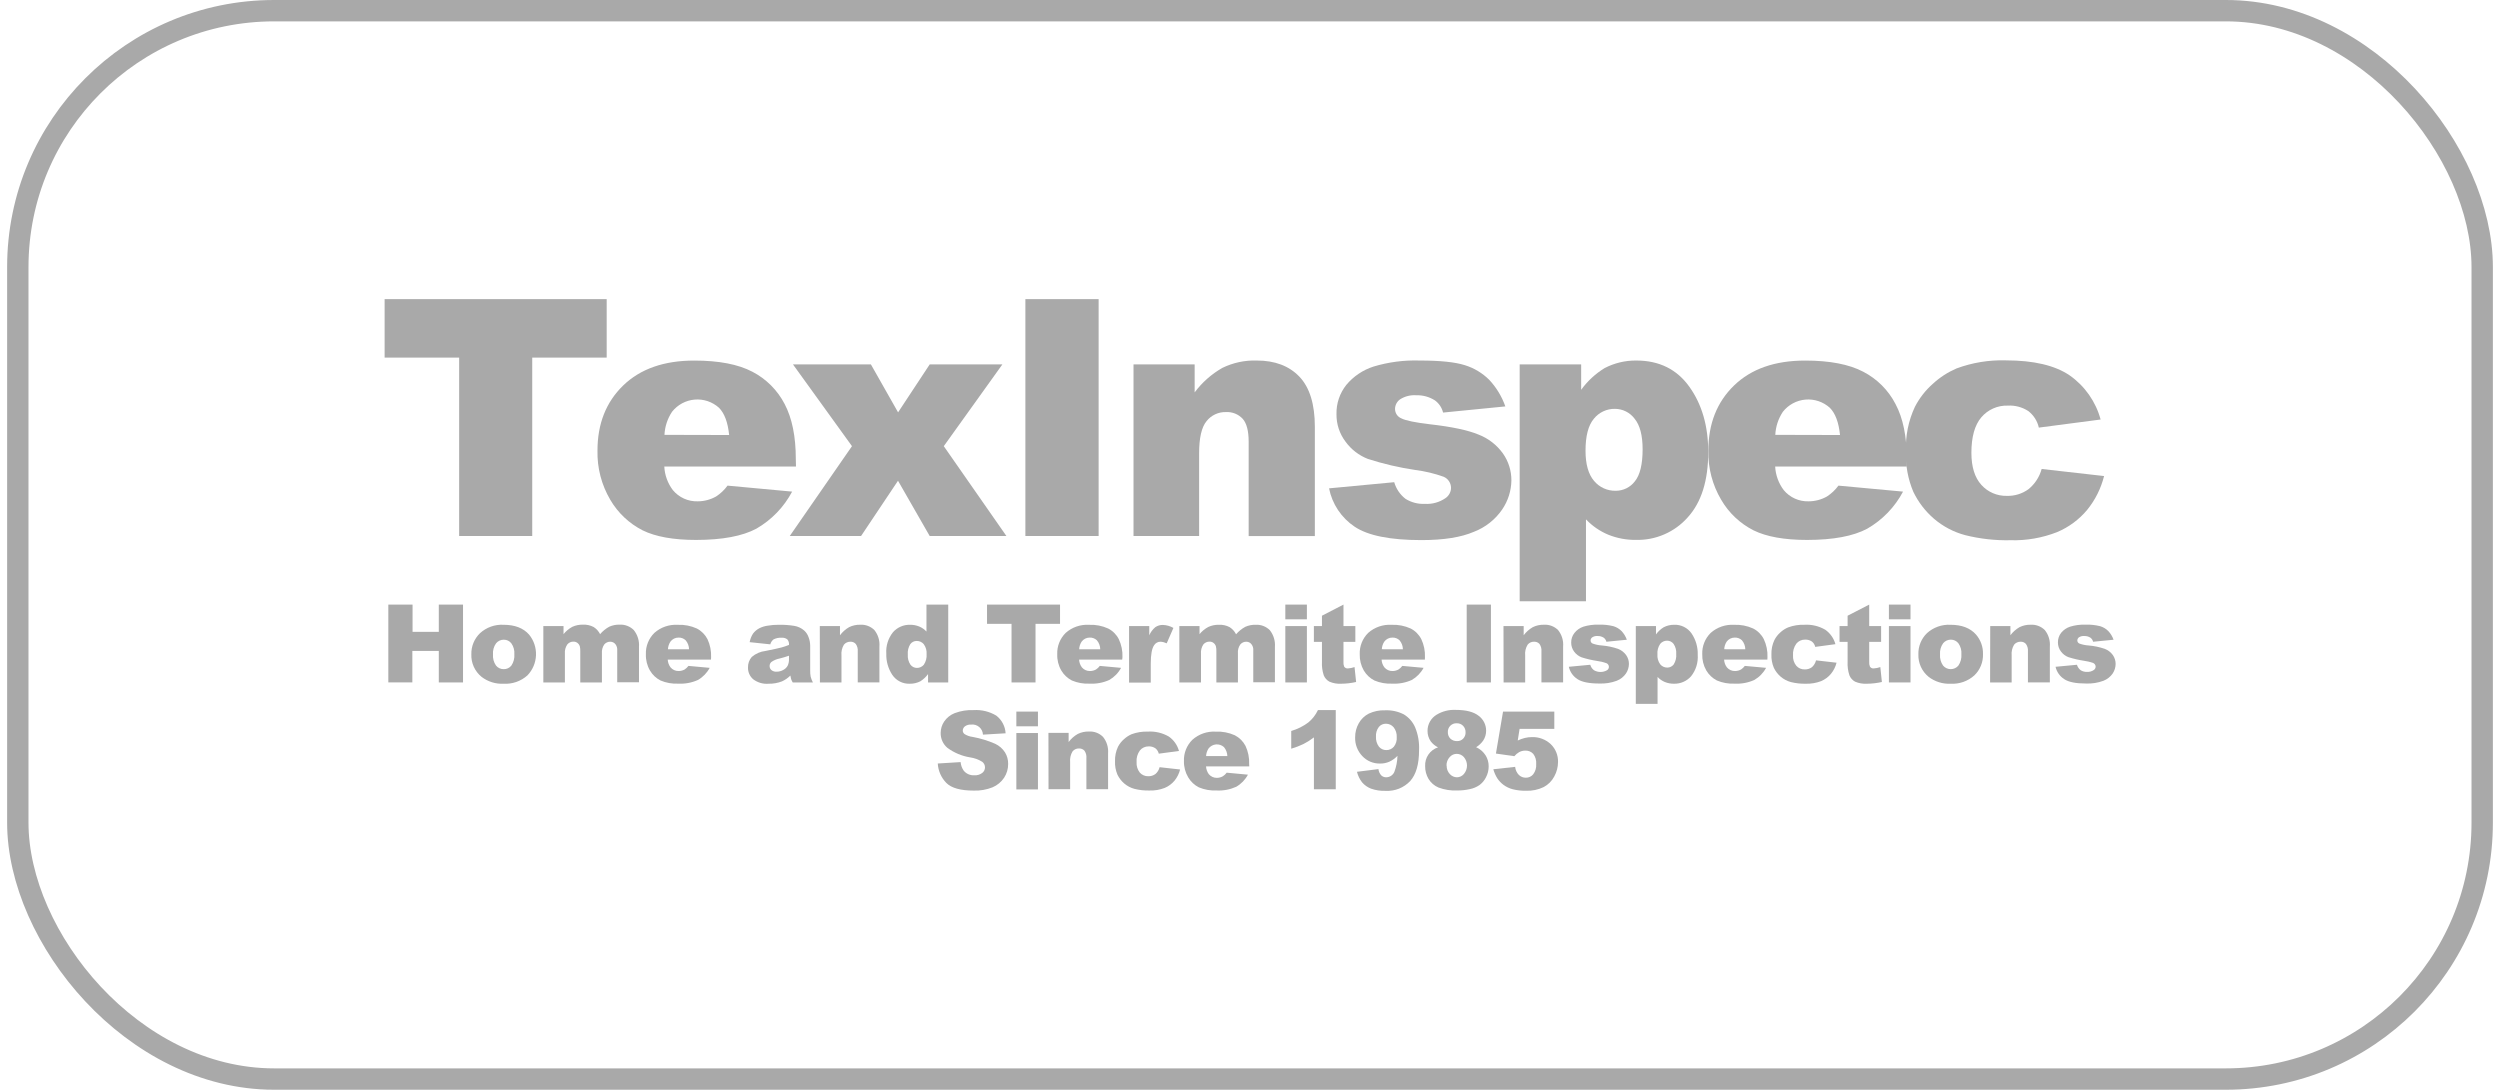 <svg xmlns="http://www.w3.org/2000/svg" width="234" height="102" viewBox="0 0 234 102" fill="none"><rect x="1.667" y="1" width="230.667" height="100" rx="24" stroke="#A9A9A9" stroke-width="2"></rect><g clip-path="url(#clip0_394_679)"><path d="M36 28H56.786V33.473H49.817V50.171H42.977V33.473H36V28Z" fill="#A9A9A9"></path><path d="M74.503 43.669H62.179C62.218 44.468 62.497 45.238 62.98 45.875C63.263 46.215 63.619 46.486 64.021 46.668C64.424 46.85 64.863 46.937 65.304 46.924C65.908 46.924 66.502 46.767 67.028 46.47C67.443 46.2 67.805 45.856 68.097 45.455L74.144 46.015C73.376 47.466 72.213 48.669 70.792 49.486C69.481 50.185 67.603 50.536 65.157 50.538C63.033 50.538 61.362 50.238 60.146 49.638C58.885 48.995 57.835 48.003 57.122 46.78C56.301 45.387 55.886 43.791 55.924 42.174C55.924 39.666 56.727 37.635 58.331 36.08C59.937 34.526 62.154 33.749 64.983 33.749C67.281 33.749 69.094 34.097 70.421 34.794C71.718 35.465 72.774 36.523 73.445 37.821C74.14 39.144 74.488 40.863 74.488 42.98L74.503 43.669ZM68.248 40.717C68.127 39.528 67.809 38.677 67.292 38.162C66.985 37.887 66.624 37.677 66.233 37.546C65.841 37.416 65.428 37.366 65.017 37.402C64.606 37.437 64.206 37.557 63.843 37.752C63.48 37.948 63.16 38.217 62.904 38.541C62.476 39.183 62.231 39.93 62.194 40.702L68.248 40.717Z" fill="#A9A9A9"></path><path d="M74.223 34.109H81.517L84.06 38.597L87.02 34.109H93.822L88.338 41.761L94.2 50.171H87.02L84.053 44.997L80.595 50.171H73.921L79.745 41.761L74.223 34.109Z" fill="#A9A9A9"></path><path d="M95.976 28H102.832V50.171H95.976V28Z" fill="#A9A9A9"></path><path d="M106.097 34.109H111.819V36.728C112.517 35.792 113.401 35.011 114.415 34.434C115.415 33.946 116.519 33.71 117.631 33.745C119.332 33.745 120.663 34.25 121.626 35.259C122.588 36.269 123.07 37.834 123.07 39.956V50.175H116.875V41.337C116.875 40.331 116.686 39.615 116.316 39.199C116.116 38.985 115.872 38.818 115.6 38.709C115.328 38.601 115.036 38.553 114.744 38.571C114.397 38.561 114.053 38.633 113.739 38.78C113.424 38.928 113.149 39.146 112.934 39.419C112.468 39.981 112.236 40.991 112.238 42.447V50.171H106.097V34.109Z" fill="#A9A9A9"></path><path d="M124.4 45.709L130.499 45.134C130.677 45.753 131.048 46.299 131.558 46.693C132.1 47.029 132.731 47.193 133.368 47.162C134.049 47.204 134.724 47.018 135.288 46.632C135.449 46.525 135.582 46.379 135.675 46.208C135.767 46.038 135.816 45.846 135.817 45.652C135.813 45.431 135.746 45.217 135.622 45.034C135.499 44.851 135.325 44.708 135.121 44.623C134.265 44.317 133.378 44.105 132.476 43.991C130.968 43.768 129.482 43.422 128.032 42.954C127.197 42.629 126.472 42.071 125.945 41.345C125.382 40.604 125.082 39.695 125.095 38.764C125.072 37.772 125.397 36.804 126.014 36.028C126.681 35.227 127.562 34.633 128.553 34.313C129.956 33.889 131.419 33.697 132.884 33.745C134.796 33.745 136.209 33.892 137.121 34.184C137.975 34.45 138.753 34.917 139.388 35.547C140.06 36.264 140.574 37.114 140.9 38.041L135.072 38.616C134.961 38.161 134.693 37.759 134.316 37.481C133.794 37.147 133.183 36.978 132.563 36.996C132.032 36.957 131.502 37.09 131.051 37.375C130.906 37.476 130.787 37.611 130.704 37.767C130.621 37.924 130.577 38.098 130.575 38.276C130.575 38.468 130.632 38.655 130.74 38.814C130.848 38.973 131.001 39.095 131.18 39.165C131.58 39.367 132.462 39.549 133.825 39.71C135.868 39.94 137.389 40.261 138.387 40.675C139.305 41.027 140.1 41.642 140.673 42.443C141.194 43.181 141.471 44.063 141.467 44.967C141.452 45.936 141.154 46.88 140.609 47.681C139.959 48.631 139.037 49.361 137.963 49.774C136.762 50.294 135.124 50.553 133.05 50.553C130.123 50.553 128.037 50.135 126.792 49.297C126.177 48.886 125.65 48.357 125.239 47.741C124.829 47.126 124.543 46.435 124.4 45.709Z" fill="#A9A9A9"></path><path d="M142.242 56.28V34.109H147.997V36.485C148.586 35.671 149.329 34.982 150.186 34.457C151.102 33.979 152.122 33.734 153.156 33.745C155.303 33.745 156.962 34.568 158.133 36.213C159.305 37.858 159.891 39.889 159.891 42.306C159.891 44.978 159.252 47.017 157.974 48.422C157.369 49.107 156.621 49.651 155.783 50.015C154.946 50.38 154.039 50.557 153.126 50.534C152.239 50.545 151.36 50.38 150.537 50.05C149.748 49.721 149.036 49.232 148.447 48.612V56.28H142.242ZM148.405 42.185C148.405 43.447 148.671 44.389 149.203 45.013C149.45 45.309 149.76 45.546 150.111 45.706C150.461 45.865 150.843 45.944 151.229 45.936C151.576 45.938 151.919 45.859 152.231 45.706C152.542 45.552 152.814 45.328 153.024 45.05C153.507 44.46 153.749 43.459 153.749 42.049C153.749 40.747 153.497 39.792 152.993 39.184C152.778 38.899 152.5 38.668 152.181 38.509C151.861 38.35 151.51 38.268 151.153 38.268C150.777 38.262 150.404 38.343 150.064 38.502C149.723 38.663 149.424 38.898 149.188 39.191C148.666 39.805 148.405 40.803 148.405 42.185Z" fill="#A9A9A9"></path><path d="M178.477 43.669H166.156C166.197 44.468 166.476 45.237 166.958 45.875C167.24 46.215 167.596 46.486 167.999 46.668C168.402 46.85 168.84 46.937 169.282 46.924C169.886 46.924 170.48 46.767 171.005 46.47C171.421 46.199 171.785 45.855 172.078 45.455L178.125 46.015C177.357 47.466 176.195 48.669 174.773 49.486C173.462 50.186 171.587 50.538 169.138 50.538C167.014 50.538 165.344 50.238 164.127 49.638C162.865 48.997 161.815 48.004 161.104 46.78C160.279 45.388 159.863 43.792 159.902 42.174C159.902 39.666 160.704 37.635 162.309 36.08C163.914 34.526 166.131 33.749 168.961 33.749C171.258 33.749 173.071 34.097 174.399 34.794C175.696 35.464 176.753 36.522 177.422 37.821C178.125 39.139 178.477 40.855 178.477 42.972V43.669ZM172.226 40.717C172.105 39.528 171.785 38.677 171.266 38.162C170.958 37.887 170.598 37.677 170.207 37.546C169.815 37.416 169.401 37.366 168.99 37.402C168.579 37.437 168.18 37.557 167.817 37.752C167.453 37.948 167.134 38.217 166.878 38.541C166.45 39.183 166.204 39.93 166.168 40.702L172.226 40.717Z" fill="#A9A9A9"></path><path d="M191.099 43.896L196.942 44.558C196.652 45.718 196.111 46.799 195.358 47.726C194.599 48.636 193.632 49.35 192.539 49.808C191.153 50.35 189.673 50.608 188.186 50.565C186.753 50.597 185.323 50.436 183.934 50.088C182.857 49.8 181.859 49.274 181.013 48.547C180.209 47.853 179.556 47.002 179.093 46.046C178.583 44.844 178.345 43.543 178.397 42.238C178.341 40.806 178.627 39.381 179.233 38.083C179.657 37.26 180.231 36.525 180.926 35.914C181.574 35.317 182.319 34.835 183.129 34.487C184.602 33.941 186.166 33.684 187.736 33.73C190.351 33.73 192.346 34.2 193.722 35.138C195.14 36.132 196.165 37.594 196.617 39.267L190.835 40.024C190.698 39.406 190.347 38.857 189.845 38.472C189.275 38.104 188.602 37.926 187.925 37.965C187.457 37.95 186.992 38.041 186.565 38.23C186.137 38.42 185.757 38.703 185.453 39.059C184.833 39.788 184.523 40.896 184.523 42.382C184.523 43.699 184.835 44.701 185.457 45.387C185.757 45.721 186.127 45.985 186.539 46.162C186.951 46.339 187.397 46.425 187.845 46.413C188.57 46.434 189.281 46.215 189.867 45.788C190.465 45.302 190.896 44.64 191.099 43.896Z" fill="#A9A9A9"></path><path d="M36.348 56.59H38.615V59.141H41.072V56.59H43.339V63.876H41.072V60.927H38.596V63.872H36.348V56.59Z" fill="#A9A9A9"></path><path d="M44.118 61.253C44.107 60.882 44.174 60.514 44.315 60.171C44.456 59.828 44.667 59.518 44.934 59.262C45.23 58.992 45.577 58.785 45.954 58.65C46.331 58.516 46.73 58.457 47.13 58.479C48.185 58.479 48.983 58.785 49.522 59.398C49.968 59.944 50.198 60.633 50.169 61.337C50.141 62.041 49.855 62.71 49.367 63.217C49.065 63.488 48.712 63.696 48.33 63.83C47.947 63.963 47.542 64.02 47.137 63.997C46.393 64.035 45.66 63.806 45.07 63.35C44.761 63.097 44.514 62.777 44.348 62.413C44.183 62.05 44.104 61.652 44.118 61.253ZM46.144 61.253C46.115 61.623 46.215 61.993 46.427 62.297C46.514 62.404 46.623 62.49 46.747 62.548C46.872 62.607 47.008 62.636 47.145 62.634C47.282 62.638 47.418 62.609 47.543 62.552C47.667 62.494 47.777 62.408 47.863 62.301C48.075 61.988 48.174 61.611 48.143 61.234C48.171 60.871 48.071 60.509 47.859 60.212C47.776 60.106 47.67 60.021 47.549 59.962C47.428 59.904 47.295 59.874 47.16 59.875C47.021 59.873 46.882 59.902 46.756 59.961C46.63 60.02 46.518 60.107 46.431 60.216C46.217 60.516 46.115 60.882 46.144 61.249V61.253Z" fill="#A9A9A9"></path><path d="M50.856 58.6H52.746V59.357C52.971 59.076 53.25 58.843 53.566 58.672C53.88 58.528 54.222 58.458 54.567 58.467C54.915 58.45 55.261 58.528 55.569 58.691C55.825 58.855 56.033 59.085 56.17 59.357C56.411 59.072 56.704 58.835 57.031 58.657C57.336 58.522 57.666 58.458 57.999 58.467C58.243 58.454 58.486 58.492 58.714 58.58C58.942 58.667 59.149 58.801 59.322 58.974C59.678 59.418 59.853 59.981 59.809 60.549V63.861H57.772V60.871C57.787 60.684 57.739 60.497 57.636 60.341C57.581 60.256 57.506 60.187 57.418 60.139C57.329 60.09 57.23 60.065 57.13 60.065C57.02 60.061 56.912 60.083 56.812 60.128C56.712 60.173 56.625 60.241 56.555 60.326C56.391 60.569 56.314 60.862 56.34 61.154V63.876H54.314V60.969C54.321 60.812 54.307 60.654 54.273 60.5C54.234 60.372 54.156 60.259 54.05 60.178C53.942 60.095 53.808 60.052 53.672 60.057C53.563 60.054 53.455 60.077 53.356 60.122C53.258 60.167 53.17 60.234 53.101 60.318C52.928 60.572 52.847 60.878 52.874 61.185V63.876H50.856V58.6Z" fill="#A9A9A9"></path><path d="M66.547 61.741H62.5C62.513 62.005 62.605 62.258 62.764 62.468C62.857 62.578 62.973 62.666 63.104 62.724C63.234 62.783 63.377 62.812 63.52 62.809C63.719 62.808 63.914 62.757 64.087 62.661C64.222 62.57 64.341 62.458 64.439 62.328L66.427 62.51C66.174 62.984 65.793 63.378 65.327 63.645C64.746 63.906 64.111 64.024 63.475 63.989C62.911 64.016 62.348 63.915 61.827 63.694C61.412 63.484 61.067 63.158 60.833 62.755C60.568 62.296 60.437 61.772 60.455 61.242C60.44 60.871 60.503 60.501 60.64 60.156C60.777 59.811 60.984 59.499 61.249 59.239C61.848 58.707 62.634 58.435 63.434 58.483C64.048 58.455 64.66 58.573 65.221 58.827C65.648 59.047 65.997 59.395 66.219 59.822C66.466 60.351 66.582 60.931 66.559 61.514L66.547 61.741ZM64.495 60.772C64.49 60.464 64.378 60.167 64.178 59.932C64.09 59.846 63.985 59.78 63.87 59.736C63.755 59.693 63.632 59.673 63.509 59.678C63.362 59.677 63.217 59.71 63.085 59.776C62.954 59.842 62.84 59.938 62.753 60.057C62.613 60.269 62.532 60.515 62.519 60.769L64.495 60.772Z" fill="#A9A9A9"></path><path d="M72.099 60.31L70.168 60.106C70.219 59.822 70.325 59.55 70.482 59.307C70.639 59.097 70.842 58.925 71.075 58.804C71.313 58.685 71.568 58.605 71.831 58.566C72.179 58.506 72.532 58.477 72.885 58.479C73.374 58.47 73.862 58.504 74.344 58.581C74.683 58.637 75.001 58.785 75.262 59.008C75.454 59.179 75.599 59.397 75.682 59.641C75.779 59.891 75.83 60.156 75.833 60.424V62.755C75.829 62.951 75.844 63.146 75.878 63.338C75.929 63.524 75.998 63.704 76.086 63.876H74.197C74.138 63.777 74.088 63.673 74.049 63.565C74.018 63.456 73.994 63.345 73.978 63.232C73.751 63.46 73.484 63.645 73.191 63.777C72.794 63.931 72.37 64.006 71.944 63.997C71.426 64.042 70.91 63.892 70.497 63.577C70.34 63.441 70.215 63.273 70.131 63.083C70.047 62.893 70.007 62.687 70.013 62.479C70 62.117 70.125 61.763 70.365 61.491C70.73 61.176 71.182 60.98 71.661 60.927C72.417 60.776 72.912 60.666 73.135 60.606C73.378 60.54 73.616 60.459 73.849 60.364C73.859 60.271 73.851 60.178 73.824 60.088C73.797 59.999 73.753 59.916 73.694 59.845C73.54 59.727 73.347 59.673 73.154 59.694C72.892 59.675 72.63 59.73 72.398 59.852C72.252 59.969 72.147 60.13 72.099 60.31ZM73.849 61.374C73.573 61.472 73.282 61.559 72.98 61.635C72.7 61.688 72.435 61.798 72.201 61.961C72.148 62.008 72.105 62.066 72.076 62.132C72.048 62.197 72.034 62.268 72.035 62.339C72.034 62.41 72.048 62.481 72.077 62.547C72.106 62.612 72.148 62.67 72.201 62.718C72.338 62.828 72.513 62.883 72.689 62.869C72.909 62.871 73.125 62.815 73.316 62.706C73.49 62.617 73.634 62.477 73.728 62.305C73.816 62.113 73.857 61.903 73.849 61.692V61.374Z" fill="#A9A9A9"></path><path d="M76.733 58.6H78.622V59.459C78.853 59.151 79.143 58.894 79.476 58.702C79.803 58.542 80.163 58.464 80.527 58.475C80.769 58.461 81.011 58.499 81.237 58.585C81.464 58.671 81.67 58.804 81.842 58.974C82.191 59.41 82.36 59.962 82.314 60.519V63.872H80.285V60.977C80.31 60.727 80.244 60.477 80.1 60.273C80.035 60.202 79.956 60.146 79.867 60.11C79.778 60.074 79.682 60.058 79.586 60.065C79.472 60.063 79.359 60.087 79.255 60.136C79.152 60.184 79.061 60.256 78.989 60.344C78.808 60.645 78.728 60.995 78.762 61.344V63.876H76.744L76.733 58.6Z" fill="#A9A9A9"></path><path d="M88.754 56.59V63.876H86.865V63.096C86.669 63.365 86.424 63.594 86.143 63.77C85.841 63.924 85.506 64.002 85.168 63.997C84.847 64.011 84.527 63.944 84.239 63.8C83.952 63.656 83.705 63.441 83.524 63.176C83.133 62.587 82.935 61.891 82.957 61.185C82.907 60.46 83.131 59.743 83.584 59.175C83.783 58.949 84.029 58.77 84.305 58.65C84.58 58.529 84.879 58.471 85.179 58.479C85.472 58.475 85.762 58.529 86.033 58.638C86.293 58.746 86.526 58.908 86.717 59.114V56.59H88.754ZM86.729 61.223C86.754 60.892 86.66 60.563 86.464 60.295C86.383 60.198 86.281 60.121 86.166 60.068C86.051 60.016 85.925 59.99 85.799 59.993C85.685 59.991 85.572 60.017 85.469 60.068C85.367 60.118 85.278 60.192 85.209 60.284C85.024 60.577 84.941 60.923 84.971 61.268C84.945 61.602 85.031 61.935 85.217 62.214C85.288 62.309 85.38 62.385 85.485 62.438C85.591 62.49 85.707 62.518 85.825 62.517C85.949 62.518 86.071 62.492 86.183 62.439C86.295 62.387 86.393 62.31 86.472 62.214C86.668 61.923 86.758 61.573 86.729 61.223Z" fill="#A9A9A9"></path><path d="M92.386 56.59H99.219V58.392H96.925V63.876H94.68V58.392H92.386V56.59Z" fill="#A9A9A9"></path><path d="M105.039 61.741H101.003C101.016 62.005 101.108 62.258 101.267 62.468C101.36 62.578 101.476 62.666 101.606 62.724C101.737 62.783 101.88 62.812 102.023 62.809C102.222 62.808 102.417 62.758 102.59 62.661C102.726 62.572 102.846 62.459 102.941 62.328L104.933 62.51C104.679 62.984 104.296 63.377 103.83 63.645C103.248 63.906 102.614 64.024 101.978 63.989C101.413 64.016 100.85 63.915 100.33 63.694C99.916 63.483 99.571 63.157 99.336 62.755C99.071 62.296 98.94 61.772 98.958 61.242C98.943 60.871 99.005 60.501 99.141 60.157C99.277 59.812 99.484 59.499 99.748 59.239C100.347 58.707 101.133 58.435 101.932 58.483C102.547 58.455 103.16 58.573 103.72 58.827C104.15 59.044 104.499 59.393 104.718 59.822C104.968 60.35 105.086 60.931 105.062 61.514L105.039 61.741ZM102.983 60.772C102.979 60.464 102.868 60.167 102.669 59.932C102.58 59.846 102.475 59.78 102.359 59.736C102.243 59.692 102.12 59.673 101.997 59.678C101.85 59.677 101.704 59.71 101.573 59.776C101.441 59.842 101.328 59.938 101.241 60.057C101.101 60.269 101.021 60.515 101.01 60.769L102.983 60.772Z" fill="#A9A9A9"></path><path d="M105.681 58.6H107.571V59.463C107.698 59.171 107.891 58.912 108.134 58.706C108.345 58.56 108.596 58.486 108.852 58.494C109.196 58.507 109.532 58.603 109.831 58.774L109.204 60.216C109.026 60.13 108.834 60.078 108.637 60.065C108.515 60.06 108.394 60.089 108.286 60.147C108.179 60.204 108.088 60.29 108.025 60.394C107.813 60.7 107.711 61.279 107.711 62.123V63.891H105.681V58.6Z" fill="#A9A9A9"></path><path d="M110.386 58.6H112.276V59.357C112.502 59.08 112.781 58.851 113.096 58.683C113.41 58.539 113.753 58.469 114.098 58.479C114.444 58.462 114.789 58.539 115.095 58.702C115.352 58.866 115.559 59.096 115.696 59.368C115.941 59.083 116.235 58.846 116.565 58.668C116.87 58.533 117.2 58.469 117.533 58.479C117.777 58.465 118.02 58.504 118.248 58.591C118.476 58.678 118.683 58.813 118.856 58.986C119.206 59.428 119.376 59.986 119.332 60.549V63.861H117.306V60.871C117.322 60.683 117.272 60.496 117.166 60.341C117.112 60.256 117.038 60.187 116.95 60.139C116.862 60.09 116.764 60.065 116.664 60.065C116.554 60.061 116.446 60.082 116.346 60.128C116.246 60.173 116.159 60.241 116.089 60.326C115.921 60.568 115.844 60.861 115.87 61.154V63.876H113.852V60.969C113.859 60.812 113.845 60.654 113.81 60.5C113.772 60.372 113.694 60.259 113.587 60.178C113.479 60.095 113.346 60.052 113.21 60.057C113.1 60.054 112.992 60.077 112.893 60.122C112.793 60.167 112.705 60.234 112.635 60.318C112.465 60.573 112.386 60.879 112.412 61.185V63.876H110.386V58.6Z" fill="#A9A9A9"></path><path d="M120.307 56.59H122.325V57.968H120.307V56.59ZM120.307 58.6H122.325V63.876H120.307V58.6Z" fill="#A9A9A9"></path><path d="M125.749 56.59V58.6H126.86V60.08H125.749V61.949C125.735 62.101 125.757 62.254 125.813 62.396C125.851 62.453 125.903 62.499 125.964 62.529C126.025 62.559 126.093 62.572 126.161 62.566C126.374 62.552 126.584 62.509 126.785 62.438L126.932 63.834C126.473 63.939 126.004 63.993 125.534 63.997C125.157 64.019 124.781 63.953 124.434 63.804C124.194 63.675 124.007 63.466 123.905 63.213C123.769 62.803 123.711 62.37 123.735 61.938V60.08H122.979V58.6H123.735V57.631L125.749 56.59Z" fill="#A9A9A9"></path><path d="M133.368 61.741H129.317C129.33 62.004 129.422 62.258 129.581 62.468C129.674 62.578 129.79 62.665 129.92 62.724C130.051 62.783 130.194 62.812 130.337 62.808C130.535 62.809 130.731 62.758 130.904 62.661C131.04 62.572 131.159 62.459 131.255 62.328L133.247 62.509C132.993 62.984 132.61 63.377 132.143 63.645C131.562 63.906 130.927 64.024 130.292 63.989C129.727 64.014 129.164 63.914 128.644 63.694C128.23 63.483 127.885 63.157 127.65 62.755C127.387 62.295 127.256 61.772 127.272 61.242C127.256 60.871 127.319 60.501 127.455 60.157C127.591 59.812 127.798 59.499 128.062 59.239C128.359 58.975 128.705 58.773 129.081 58.643C129.456 58.513 129.854 58.459 130.25 58.482C130.863 58.455 131.475 58.573 132.034 58.827C132.463 59.044 132.813 59.393 133.032 59.822C133.282 60.35 133.4 60.931 133.375 61.514L133.368 61.741ZM131.312 60.772C131.308 60.464 131.197 60.167 130.998 59.932C130.909 59.846 130.804 59.779 130.688 59.736C130.572 59.692 130.449 59.673 130.326 59.678C130.179 59.677 130.033 59.71 129.902 59.776C129.77 59.842 129.657 59.938 129.57 60.057C129.43 60.269 129.35 60.515 129.339 60.768L131.312 60.772Z" fill="#A9A9A9"></path><path d="M137.283 56.59H139.551V63.876H137.283V56.59Z" fill="#A9A9A9"></path><path d="M140.726 58.6H142.616V59.459C142.846 59.151 143.137 58.894 143.47 58.702C143.798 58.541 144.16 58.464 144.524 58.475C144.766 58.461 145.007 58.499 145.233 58.585C145.459 58.671 145.664 58.804 145.836 58.974C146.186 59.409 146.355 59.962 146.308 60.519V63.872H144.279V60.977C144.303 60.728 144.238 60.479 144.097 60.273C144.032 60.202 143.951 60.146 143.862 60.11C143.772 60.075 143.676 60.059 143.579 60.065C143.466 60.062 143.353 60.085 143.25 60.134C143.146 60.183 143.056 60.255 142.986 60.344C142.802 60.643 142.721 60.994 142.756 61.344V63.876H140.737L140.726 58.6Z" fill="#A9A9A9"></path><path d="M146.841 62.411L148.848 62.222C148.905 62.425 149.027 62.605 149.195 62.733C149.381 62.84 149.593 62.897 149.808 62.897C150.022 62.897 150.234 62.84 150.42 62.733C150.474 62.698 150.518 62.651 150.548 62.594C150.578 62.538 150.594 62.475 150.594 62.411C150.591 62.339 150.568 62.269 150.528 62.209C150.487 62.149 150.43 62.102 150.363 62.074C150.083 61.973 149.793 61.904 149.498 61.866C149.002 61.791 148.513 61.677 148.035 61.525C147.759 61.418 147.519 61.234 147.343 60.996C147.159 60.752 147.06 60.454 147.064 60.148C147.057 59.822 147.164 59.503 147.366 59.247C147.582 58.974 147.872 58.768 148.201 58.657C148.663 58.516 149.144 58.452 149.626 58.467C150.094 58.45 150.562 58.498 151.017 58.611C151.302 58.697 151.561 58.852 151.773 59.062C151.994 59.296 152.164 59.575 152.272 59.879L150.359 60.068C150.323 59.917 150.234 59.783 150.11 59.69C149.939 59.58 149.738 59.525 149.535 59.531C149.36 59.515 149.185 59.557 149.037 59.652C148.988 59.684 148.948 59.728 148.92 59.78C148.893 59.831 148.878 59.889 148.878 59.947C148.878 60.01 148.897 60.072 148.933 60.124C148.969 60.176 149.019 60.216 149.078 60.239C149.356 60.338 149.646 60.398 149.94 60.416C150.455 60.459 150.963 60.566 151.451 60.734C151.755 60.85 152.018 61.053 152.207 61.317C152.379 61.559 152.47 61.849 152.468 62.146C152.463 62.463 152.367 62.772 152.192 63.036C151.978 63.347 151.675 63.586 151.323 63.721C150.807 63.913 150.259 64 149.709 63.978C148.747 63.978 148.06 63.84 147.65 63.565C147.24 63.301 146.949 62.887 146.841 62.411Z" fill="#A9A9A9"></path><path d="M153.111 65.885V58.6H155V59.38C155.193 59.112 155.437 58.886 155.718 58.713C156.02 58.556 156.356 58.475 156.697 58.479C157.015 58.465 157.332 58.532 157.617 58.674C157.903 58.815 158.148 59.027 158.33 59.289C158.73 59.879 158.932 60.581 158.908 61.295C158.959 62.02 158.735 62.737 158.281 63.304C158.081 63.529 157.835 63.707 157.559 63.826C157.284 63.946 156.986 64.004 156.686 63.997C156.395 64.001 156.106 63.947 155.835 63.838C155.576 63.73 155.341 63.569 155.148 63.365V65.885H153.111ZM155.136 61.253C155.11 61.585 155.204 61.915 155.401 62.184C155.482 62.281 155.584 62.358 155.699 62.411C155.814 62.463 155.94 62.489 156.066 62.487C156.18 62.486 156.292 62.459 156.394 62.409C156.496 62.358 156.585 62.285 156.656 62.195C156.842 61.901 156.925 61.554 156.894 61.208C156.921 60.874 156.833 60.541 156.644 60.265C156.573 60.172 156.482 60.096 156.377 60.044C156.272 59.992 156.157 59.966 156.039 59.966C155.916 59.965 155.794 59.991 155.682 60.044C155.57 60.096 155.471 60.173 155.393 60.269C155.197 60.557 155.106 60.905 155.136 61.253Z" fill="#A9A9A9"></path><path d="M165.427 61.741H161.376C161.389 62.004 161.481 62.258 161.64 62.468C161.733 62.578 161.849 62.665 161.98 62.724C162.11 62.783 162.253 62.812 162.396 62.808C162.595 62.809 162.79 62.758 162.963 62.661C163.099 62.572 163.219 62.459 163.315 62.328L165.306 62.509C165.052 62.984 164.669 63.377 164.203 63.645C163.622 63.906 162.987 64.024 162.351 63.989C161.786 64.014 161.224 63.914 160.703 63.694C160.29 63.482 159.945 63.156 159.709 62.755C159.446 62.295 159.315 61.772 159.331 61.242C159.316 60.871 159.378 60.501 159.514 60.157C159.65 59.812 159.857 59.499 160.121 59.239C160.418 58.975 160.764 58.773 161.14 58.643C161.515 58.513 161.913 58.459 162.309 58.482C162.923 58.455 163.534 58.573 164.093 58.827C164.523 59.044 164.872 59.393 165.091 59.822C165.341 60.35 165.459 60.931 165.435 61.514L165.427 61.741ZM163.36 60.772C163.355 60.464 163.245 60.167 163.046 59.932C162.957 59.846 162.852 59.779 162.736 59.736C162.62 59.692 162.497 59.673 162.373 59.678C162.226 59.677 162.081 59.71 161.95 59.776C161.818 59.842 161.704 59.938 161.618 60.057C161.478 60.269 161.398 60.515 161.387 60.768L163.36 60.772Z" fill="#A9A9A9"></path><path d="M169.981 61.809L171.901 62.029C171.806 62.41 171.627 62.765 171.379 63.07C171.13 63.369 170.813 63.604 170.453 63.755C169.997 63.929 169.51 64.012 169.021 63.997C168.551 64.007 168.083 63.955 167.627 63.842C167.273 63.746 166.945 63.573 166.667 63.334C166.403 63.107 166.188 62.827 166.035 62.513C165.867 62.118 165.789 61.69 165.805 61.261C165.789 60.793 165.885 60.328 166.085 59.906C166.224 59.636 166.412 59.394 166.64 59.194C166.853 58.996 167.099 58.838 167.366 58.725C167.849 58.546 168.362 58.462 168.877 58.479C169.565 58.435 170.251 58.597 170.846 58.944C171.31 59.27 171.646 59.748 171.795 60.295L169.905 60.549C169.863 60.345 169.747 60.163 169.58 60.038C169.393 59.916 169.172 59.856 168.949 59.868C168.794 59.865 168.64 59.897 168.499 59.963C168.359 60.028 168.234 60.125 168.137 60.246C167.908 60.561 167.798 60.947 167.827 61.336C167.801 61.692 167.912 62.044 168.137 62.32C168.234 62.431 168.355 62.518 168.49 62.576C168.626 62.634 168.772 62.662 168.919 62.657C169.158 62.666 169.393 62.596 169.588 62.456C169.783 62.287 169.921 62.061 169.981 61.809Z" fill="#A9A9A9"></path><path d="M174.958 56.59V58.6H176.073V60.08H174.958V61.949C174.945 62.102 174.968 62.255 175.026 62.396C175.063 62.453 175.115 62.498 175.175 62.528C175.236 62.558 175.303 62.571 175.37 62.566C175.584 62.553 175.795 62.509 175.998 62.438L176.145 63.834C175.686 63.939 175.217 63.993 174.747 63.997C174.366 64.02 173.986 63.954 173.636 63.804C173.396 63.675 173.209 63.466 173.106 63.213C172.971 62.803 172.913 62.37 172.936 61.938V60.08H172.181V58.6H172.936V57.631L174.958 56.59Z" fill="#A9A9A9"></path><path d="M176.802 56.59H178.824V57.968H176.802V56.59ZM176.802 58.6H178.824V63.876H176.802V58.6Z" fill="#A9A9A9"></path><path d="M179.561 61.253C179.549 60.883 179.615 60.515 179.753 60.172C179.892 59.829 180.101 59.519 180.366 59.262C180.663 58.993 181.011 58.785 181.388 58.651C181.766 58.517 182.166 58.458 182.566 58.479C183.621 58.479 184.419 58.785 184.958 59.398C185.394 59.904 185.626 60.555 185.608 61.223C185.62 61.593 185.554 61.962 185.415 62.306C185.276 62.65 185.066 62.96 184.799 63.217C184.497 63.488 184.145 63.696 183.762 63.83C183.379 63.963 182.974 64.02 182.57 63.997C181.831 64.032 181.103 63.802 180.517 63.35C180.207 63.098 179.959 62.778 179.794 62.414C179.628 62.05 179.548 61.653 179.561 61.253ZM181.587 61.253C181.558 61.623 181.658 61.992 181.87 62.297C181.958 62.403 182.068 62.487 182.192 62.545C182.316 62.603 182.452 62.633 182.589 62.633C182.725 62.633 182.861 62.603 182.985 62.545C183.109 62.487 183.219 62.403 183.307 62.297C183.518 61.984 183.617 61.608 183.586 61.23C183.615 60.867 183.514 60.505 183.303 60.208C183.219 60.103 183.113 60.017 182.992 59.959C182.871 59.901 182.738 59.871 182.604 59.871C182.464 59.869 182.326 59.898 182.199 59.957C182.073 60.016 181.962 60.103 181.874 60.212C181.66 60.513 181.558 60.88 181.587 61.249V61.253Z" fill="#A9A9A9"></path><path d="M186.285 58.6H188.174V59.459C188.405 59.151 188.695 58.894 189.028 58.702C189.355 58.542 189.715 58.464 190.079 58.475C190.321 58.461 190.563 58.499 190.789 58.585C191.016 58.671 191.222 58.804 191.394 58.974C191.743 59.41 191.912 59.962 191.866 60.519V63.872H189.814V60.977C189.839 60.727 189.773 60.477 189.629 60.273C189.565 60.202 189.485 60.146 189.396 60.11C189.307 60.074 189.211 60.058 189.115 60.065C189.001 60.063 188.888 60.087 188.785 60.136C188.681 60.184 188.59 60.256 188.518 60.344C188.337 60.645 188.257 60.995 188.291 61.344V63.876H186.273L186.285 58.6Z" fill="#A9A9A9"></path><path d="M192.399 62.411L194.402 62.222C194.461 62.425 194.583 62.604 194.75 62.733C194.928 62.845 195.137 62.899 195.347 62.888C195.571 62.902 195.793 62.841 195.978 62.714C196.032 62.679 196.076 62.632 196.107 62.575C196.137 62.519 196.153 62.456 196.152 62.392C196.15 62.32 196.127 62.25 196.086 62.19C196.045 62.13 195.988 62.084 195.922 62.055C195.64 61.955 195.349 61.885 195.052 61.847C194.558 61.772 194.07 61.658 193.594 61.507C193.318 61.399 193.078 61.215 192.902 60.977C192.717 60.733 192.619 60.435 192.622 60.129C192.616 59.803 192.723 59.484 192.925 59.228C193.143 58.962 193.433 58.763 193.76 58.657C194.221 58.515 194.702 58.452 195.185 58.467C195.653 58.45 196.121 58.498 196.575 58.611C196.86 58.697 197.12 58.852 197.331 59.062C197.553 59.296 197.723 59.575 197.83 59.879L195.914 60.068C195.879 59.917 195.792 59.783 195.668 59.69C195.496 59.58 195.294 59.525 195.09 59.531C194.915 59.516 194.74 59.558 194.591 59.652C194.545 59.686 194.506 59.73 194.48 59.782C194.453 59.833 194.438 59.889 194.436 59.947C194.437 60.01 194.456 60.072 194.492 60.124C194.527 60.176 194.578 60.216 194.637 60.239C194.914 60.338 195.204 60.398 195.498 60.416C196.013 60.459 196.521 60.566 197.01 60.734C197.313 60.85 197.576 61.053 197.766 61.317C197.934 61.561 198.024 61.85 198.023 62.146C198.019 62.463 197.925 62.771 197.751 63.036C197.536 63.346 197.233 63.584 196.881 63.721C196.365 63.912 195.815 64 195.264 63.978C194.304 63.978 193.616 63.842 193.208 63.565C192.798 63.301 192.508 62.887 192.399 62.411Z" fill="#A9A9A9"></path><path d="M87.775 71.464L89.914 71.332C89.938 71.617 90.036 71.891 90.198 72.127C90.316 72.274 90.467 72.39 90.64 72.467C90.812 72.543 91 72.577 91.188 72.566C91.459 72.588 91.728 72.508 91.944 72.342C92.022 72.281 92.086 72.203 92.13 72.113C92.173 72.024 92.196 71.925 92.196 71.826C92.196 71.726 92.173 71.628 92.13 71.538C92.086 71.449 92.022 71.37 91.944 71.309C91.594 71.089 91.201 70.946 90.791 70.889C90.028 70.764 89.306 70.46 88.682 70.003C88.478 69.832 88.314 69.616 88.204 69.372C88.094 69.128 88.041 68.863 88.047 68.595C88.049 68.218 88.162 67.849 88.373 67.536C88.614 67.183 88.954 66.91 89.351 66.752C89.922 66.536 90.53 66.439 91.139 66.465C91.88 66.419 92.618 66.6 93.255 66.983C93.51 67.18 93.72 67.43 93.87 67.715C94.02 68 94.107 68.315 94.124 68.637L92.004 68.762C91.999 68.626 91.965 68.493 91.905 68.371C91.846 68.249 91.762 68.14 91.659 68.052C91.556 67.963 91.436 67.897 91.306 67.857C91.176 67.817 91.04 67.804 90.905 67.82C90.695 67.805 90.486 67.864 90.315 67.986C90.253 68.034 90.203 68.095 90.168 68.165C90.133 68.236 90.115 68.313 90.115 68.391C90.117 68.452 90.132 68.512 90.161 68.566C90.189 68.621 90.229 68.668 90.277 68.705C90.506 68.85 90.764 68.942 91.033 68.974C91.76 69.106 92.469 69.322 93.146 69.617C93.525 69.794 93.846 70.075 94.072 70.427C94.268 70.751 94.369 71.124 94.363 71.502C94.368 71.962 94.236 72.412 93.985 72.796C93.719 73.195 93.341 73.507 92.9 73.694C92.344 73.915 91.748 74.019 91.15 74C89.913 74 89.056 73.762 88.58 73.285C88.1 72.796 87.814 72.149 87.775 71.464Z" fill="#A9A9A9"></path><path d="M95.13 66.605H97.152V67.982H95.13V66.605ZM95.13 68.611H97.152V73.89H95.13V68.611Z" fill="#A9A9A9"></path><path d="M98.134 68.595H100.024V69.455C100.253 69.146 100.544 68.888 100.878 68.698C101.205 68.537 101.565 68.46 101.929 68.471C102.17 68.457 102.412 68.494 102.638 68.58C102.864 68.666 103.069 68.799 103.24 68.97C103.591 69.403 103.761 69.955 103.716 70.51V73.868H101.687V70.965C101.712 70.715 101.646 70.465 101.502 70.261C101.436 70.191 101.356 70.137 101.267 70.101C101.178 70.066 101.083 70.051 100.988 70.056C100.873 70.053 100.76 70.076 100.656 70.124C100.553 70.172 100.462 70.243 100.39 70.333C100.209 70.632 100.13 70.983 100.164 71.332V73.868H98.142L98.134 68.595Z" fill="#A9A9A9"></path><path d="M108.538 71.809L110.458 72.024C110.363 72.405 110.186 72.76 109.94 73.065C109.691 73.365 109.374 73.6 109.015 73.75C108.558 73.926 108.071 74.009 107.582 73.992C107.111 74.004 106.641 73.952 106.184 73.837C105.83 73.742 105.502 73.569 105.224 73.33C104.96 73.102 104.745 72.823 104.593 72.509C104.426 72.113 104.348 71.685 104.366 71.256C104.35 70.789 104.445 70.325 104.642 69.901C104.782 69.631 104.972 69.39 105.201 69.19C105.414 68.994 105.658 68.836 105.923 68.72C106.407 68.543 106.92 68.461 107.435 68.478C108.121 68.435 108.805 68.596 109.4 68.94C109.866 69.264 110.203 69.742 110.352 70.291L108.463 70.544C108.415 70.342 108.301 70.162 108.138 70.034C107.949 69.911 107.727 69.851 107.503 69.863C107.348 69.861 107.195 69.893 107.055 69.959C106.915 70.024 106.791 70.121 106.694 70.242C106.464 70.556 106.354 70.943 106.384 71.332C106.36 71.688 106.469 72.04 106.69 72.32C106.789 72.429 106.911 72.516 107.047 72.574C107.182 72.632 107.329 72.66 107.476 72.656C107.715 72.664 107.949 72.592 108.142 72.452C108.34 72.286 108.479 72.06 108.538 71.809Z" fill="#A9A9A9"></path><path d="M116.932 71.737H112.885C112.899 71.999 112.989 72.252 113.145 72.463C113.238 72.573 113.354 72.661 113.485 72.721C113.615 72.78 113.758 72.81 113.901 72.808C114.099 72.806 114.293 72.754 114.464 72.656C114.601 72.567 114.722 72.454 114.82 72.323L116.807 72.509C116.555 72.983 116.174 73.377 115.708 73.644C115.127 73.905 114.492 74.023 113.856 73.989C113.291 74.015 112.728 73.914 112.208 73.694C111.793 73.483 111.448 73.157 111.214 72.755C110.942 72.298 110.805 71.773 110.817 71.241C110.802 70.87 110.865 70.5 111.002 70.156C111.139 69.811 111.346 69.498 111.611 69.239C112.21 68.707 112.996 68.434 113.795 68.482C114.41 68.453 115.022 68.57 115.583 68.823C116.01 69.044 116.358 69.391 116.581 69.818C116.828 70.348 116.944 70.929 116.921 71.513L116.932 71.737ZM114.88 70.768C114.871 70.46 114.759 70.164 114.563 69.928C114.462 69.837 114.343 69.767 114.215 69.725C114.086 69.681 113.95 69.665 113.815 69.678C113.679 69.69 113.548 69.73 113.429 69.795C113.31 69.86 113.206 69.949 113.123 70.056C112.983 70.268 112.902 70.514 112.888 70.768H114.88Z" fill="#A9A9A9"></path><path d="M125.027 66.465V73.875H122.983V69.019C122.682 69.251 122.361 69.456 122.023 69.629C121.648 69.812 121.259 69.963 120.859 70.079V68.418C121.437 68.251 121.98 67.981 122.461 67.619C122.842 67.306 123.149 66.912 123.357 66.465H125.027Z" fill="#A9A9A9"></path><path d="M127.011 72.24L129.022 71.987C129.045 72.208 129.139 72.417 129.29 72.581C129.415 72.697 129.581 72.76 129.751 72.755C129.911 72.753 130.067 72.706 130.2 72.619C130.334 72.531 130.441 72.408 130.507 72.263C130.691 71.779 130.79 71.267 130.802 70.749C130.586 70.976 130.329 71.161 130.046 71.294C129.769 71.415 129.468 71.475 129.165 71.468C128.857 71.474 128.55 71.415 128.266 71.296C127.981 71.176 127.725 70.997 127.514 70.772C127.29 70.538 127.115 70.263 126.999 69.96C126.884 69.658 126.83 69.335 126.841 69.012C126.836 68.549 126.954 68.092 127.185 67.691C127.402 67.303 127.73 66.99 128.126 66.79C128.599 66.57 129.117 66.465 129.638 66.484C130.245 66.457 130.849 66.587 131.391 66.862C131.857 67.142 132.225 67.558 132.446 68.054C132.731 68.737 132.86 69.476 132.824 70.215C132.824 71.529 132.548 72.486 131.996 73.103C131.703 73.415 131.346 73.658 130.949 73.817C130.552 73.976 130.125 74.046 129.698 74.023C129.234 74.041 128.769 73.972 128.33 73.818C128.008 73.694 127.721 73.493 127.495 73.232C127.265 72.939 127.101 72.601 127.011 72.24ZM130.734 68.989C130.752 68.654 130.646 68.323 130.435 68.062C130.347 67.96 130.238 67.879 130.115 67.823C129.992 67.768 129.859 67.74 129.725 67.74C129.598 67.737 129.473 67.762 129.357 67.815C129.242 67.867 129.14 67.945 129.06 68.043C128.862 68.303 128.767 68.626 128.791 68.951C128.77 69.286 128.867 69.617 129.067 69.886C129.15 69.989 129.255 70.071 129.374 70.126C129.493 70.182 129.623 70.21 129.755 70.208C129.889 70.211 130.023 70.185 130.145 70.13C130.268 70.076 130.378 69.995 130.465 69.894C130.666 69.637 130.762 69.314 130.734 68.989Z" fill="#A9A9A9"></path><path d="M134.611 69.958C134.338 69.826 134.1 69.631 133.916 69.39C133.717 69.101 133.612 68.757 133.617 68.406C133.616 68.101 133.694 67.8 133.845 67.535C133.995 67.269 134.213 67.047 134.475 66.892C135.009 66.571 135.626 66.416 136.248 66.446C137.223 66.446 137.942 66.631 138.406 67.002C138.624 67.164 138.8 67.375 138.921 67.618C139.042 67.862 139.104 68.13 139.101 68.402C139.102 68.73 139.006 69.05 138.825 69.322C138.649 69.57 138.426 69.779 138.167 69.939C138.529 70.1 138.835 70.363 139.048 70.696C139.243 71.006 139.344 71.366 139.339 71.733C139.341 72.088 139.256 72.438 139.09 72.751C138.946 73.042 138.735 73.293 138.474 73.485C138.2 73.672 137.892 73.801 137.567 73.864C137.186 73.949 136.797 73.991 136.406 73.989C135.805 74.018 135.205 73.924 134.641 73.712C134.255 73.549 133.93 73.268 133.712 72.91C133.499 72.551 133.389 72.139 133.394 71.722C133.372 71.332 133.479 70.947 133.699 70.625C133.92 70.304 134.24 70.065 134.611 69.947V69.958ZM135.409 71.665C135.404 71.809 135.427 71.953 135.478 72.088C135.528 72.223 135.605 72.347 135.703 72.452C135.788 72.546 135.891 72.622 136.006 72.674C136.121 72.726 136.246 72.754 136.372 72.755C136.497 72.753 136.619 72.724 136.731 72.671C136.843 72.617 136.943 72.54 137.022 72.445C137.209 72.224 137.312 71.944 137.312 71.655C137.312 71.366 137.209 71.087 137.022 70.866C136.939 70.771 136.836 70.694 136.721 70.641C136.605 70.588 136.48 70.56 136.353 70.56C136.229 70.559 136.106 70.586 135.992 70.637C135.879 70.689 135.778 70.764 135.696 70.859C135.595 70.966 135.516 71.093 135.464 71.231C135.412 71.37 135.388 71.517 135.394 71.665H135.409ZM135.518 68.527C135.514 68.64 135.532 68.752 135.573 68.857C135.614 68.962 135.677 69.057 135.756 69.137C135.84 69.215 135.939 69.275 136.047 69.315C136.155 69.355 136.269 69.373 136.384 69.367C136.49 69.371 136.595 69.353 136.694 69.313C136.792 69.273 136.881 69.213 136.954 69.137C137.029 69.058 137.087 68.965 137.126 68.864C137.164 68.763 137.182 68.654 137.177 68.546C137.181 68.433 137.162 68.321 137.122 68.216C137.082 68.111 137.021 68.014 136.943 67.933C136.866 67.855 136.773 67.794 136.671 67.753C136.569 67.713 136.459 67.694 136.35 67.698C136.239 67.692 136.129 67.71 136.025 67.749C135.922 67.789 135.828 67.85 135.75 67.928C135.672 68.006 135.61 68.1 135.571 68.203C135.531 68.306 135.513 68.417 135.518 68.527Z" fill="#A9A9A9"></path><path d="M140.684 66.605H145.484V68.221H142.234L142.06 69.311C142.273 69.209 142.496 69.129 142.725 69.072C142.939 69.02 143.159 68.993 143.379 68.993C143.704 68.98 144.027 69.032 144.332 69.146C144.636 69.259 144.915 69.433 145.152 69.655C145.374 69.87 145.55 70.129 145.667 70.416C145.784 70.703 145.84 71.011 145.832 71.32C145.831 71.795 145.71 72.261 145.48 72.675C145.258 73.101 144.911 73.448 144.486 73.671C143.975 73.918 143.41 74.036 142.842 74.015C142.428 74.023 142.014 73.977 141.61 73.879C141.296 73.8 140.999 73.661 140.737 73.47C140.509 73.301 140.31 73.094 140.152 72.857C139.985 72.592 139.858 72.303 139.774 72.002L141.818 71.778C141.844 72.063 141.967 72.331 142.166 72.535C142.34 72.704 142.574 72.796 142.816 72.793C142.949 72.796 143.08 72.769 143.201 72.713C143.321 72.657 143.428 72.574 143.511 72.471C143.716 72.197 143.814 71.858 143.787 71.517C143.816 71.175 143.718 70.834 143.511 70.56C143.415 70.457 143.297 70.377 143.167 70.324C143.036 70.272 142.896 70.249 142.755 70.257C142.558 70.258 142.363 70.307 142.189 70.401C142.019 70.5 141.868 70.628 141.743 70.779L140.019 70.533L140.684 66.605Z" fill="#A9A9A9"></path></g><defs><clipPath id="clip0_394_679"><rect width="162" height="46" fill="white" transform="translate(36 28)"></rect></clipPath></defs></svg>